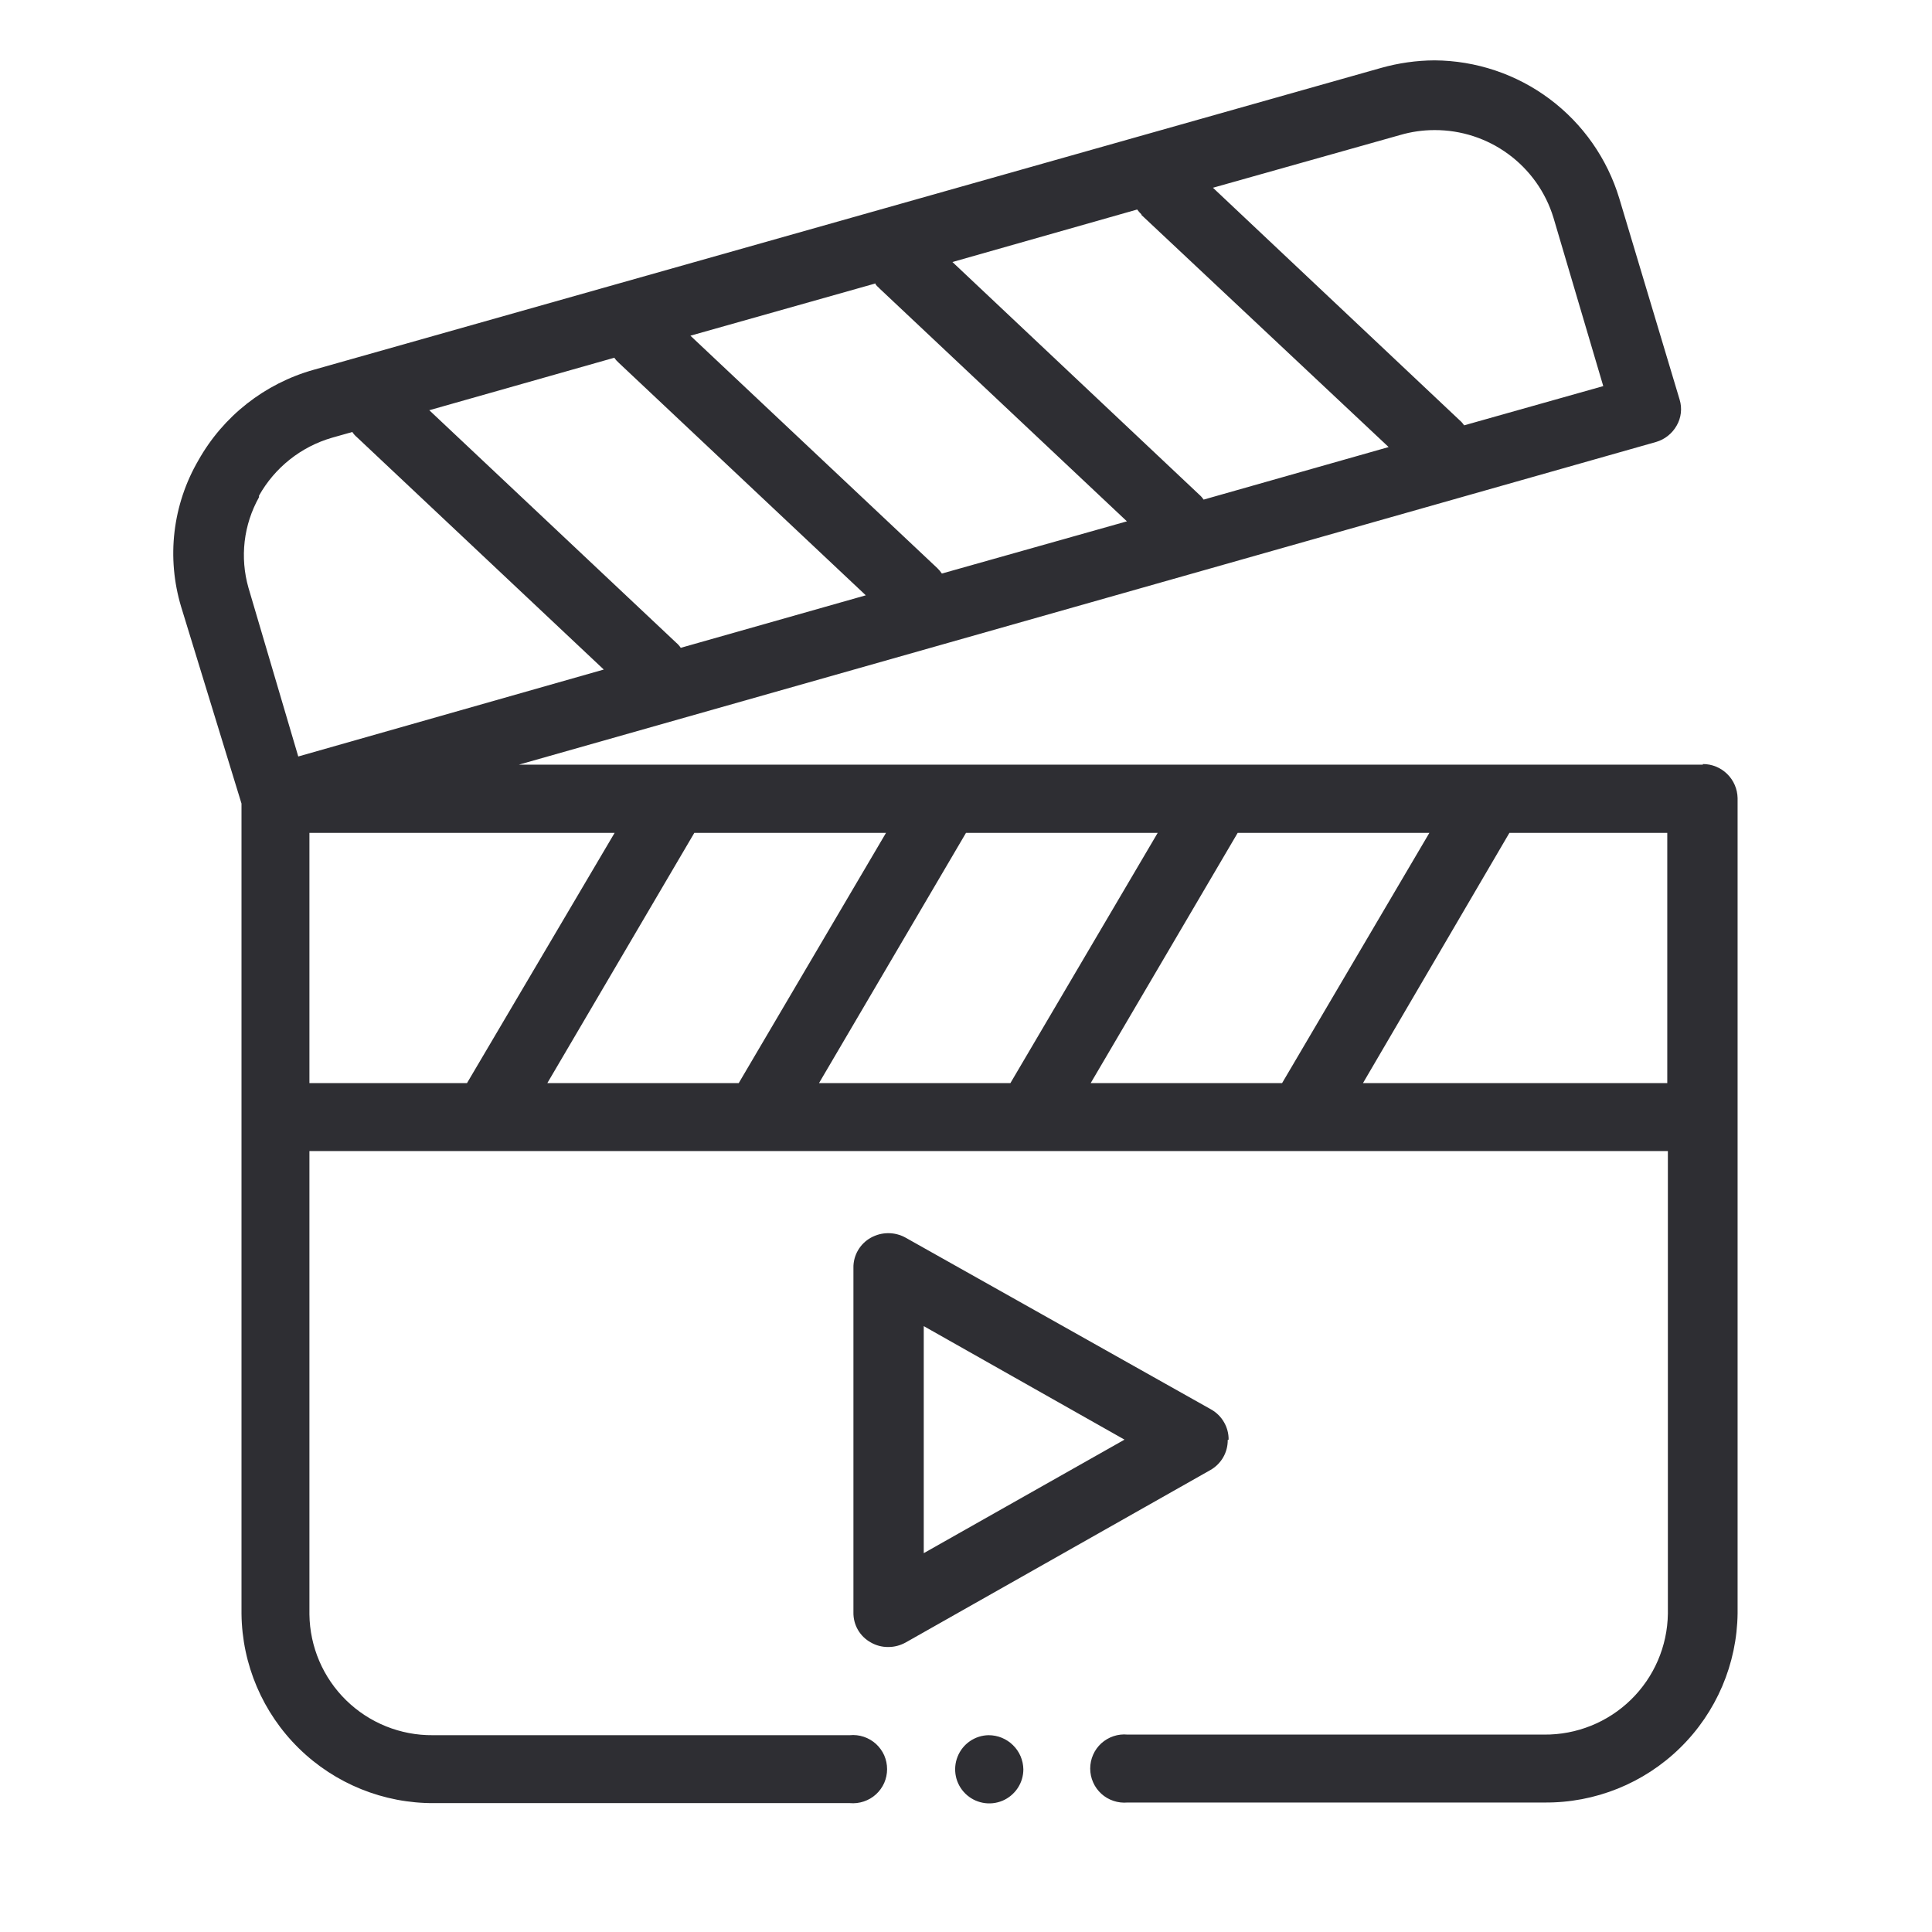 <svg xmlns="http://www.w3.org/2000/svg" width="45" height="45" viewBox="0 0 45 45" fill="none"><path d="M31.746 25.228L35.157 19.399H38.834V25.228H31.746ZM7.207 19.399H14.316L10.877 25.228H7.207V19.399ZM6.033 11.545C6.401 10.889 7.012 10.404 7.735 10.195L8.206 10.062C8.235 10.106 8.27 10.147 8.311 10.181L14.063 15.595L6.947 17.62L5.787 13.69C5.687 13.339 5.657 12.973 5.699 12.611C5.741 12.249 5.855 11.899 6.033 11.581V11.545ZM32.618 3.143C32.876 3.068 33.144 3.03 33.413 3.03C34.032 3.028 34.636 3.224 35.135 3.592C35.634 3.959 36.002 4.477 36.183 5.07L37.343 8.993L34.102 9.907C34.072 9.862 34.037 9.822 33.996 9.787L28.252 4.373L32.618 3.143ZM20.496 6.729L26.248 12.143L21.938 13.359C21.907 13.314 21.872 13.271 21.832 13.233L16.081 7.819L20.391 6.602C20.391 6.645 20.461 6.687 20.496 6.729ZM26.578 4.999L32.344 10.413L28.034 11.637C28.005 11.592 27.969 11.552 27.928 11.517L22.184 6.103L26.487 4.88C26.518 4.923 26.554 4.963 26.592 4.999H26.578ZM15.75 14.97L9.999 9.555L14.309 8.332C14.338 8.377 14.374 8.417 14.414 8.452L20.166 13.866L15.856 15.089C15.826 15.044 15.791 15.004 15.75 14.97ZM12.748 25.228L16.172 19.399H20.637L17.206 25.228H12.748ZM19.076 25.228L22.5 19.399H26.965L23.534 25.228H19.076ZM25.404 25.228L28.828 19.399H33.293L29.862 25.228H25.404ZM39.663 17.81H12.087L38.574 10.294C38.776 10.235 38.948 10.098 39.052 9.914C39.105 9.824 39.138 9.723 39.15 9.619C39.162 9.515 39.153 9.41 39.122 9.309L37.716 4.62C37.436 3.694 36.867 2.883 36.093 2.305C35.319 1.726 34.379 1.412 33.413 1.406C32.992 1.408 32.573 1.468 32.168 1.582L7.306 8.613C6.166 8.933 5.2 9.691 4.62 10.723C4.323 11.233 4.134 11.8 4.065 12.386C3.996 12.973 4.049 13.567 4.219 14.133L5.625 18.717V37.589C5.638 38.769 6.118 39.895 6.961 40.722C7.803 41.548 8.938 42.007 10.118 41.998H19.793C19.903 42.008 20.014 41.995 20.119 41.96C20.224 41.925 20.321 41.869 20.403 41.794C20.484 41.72 20.55 41.629 20.595 41.528C20.639 41.427 20.662 41.317 20.662 41.207C20.662 41.096 20.639 40.987 20.595 40.885C20.55 40.784 20.484 40.694 20.403 40.619C20.321 40.545 20.224 40.488 20.119 40.453C20.014 40.418 19.903 40.405 19.793 40.416H10.083C9.329 40.423 8.603 40.131 8.064 39.604C7.524 39.077 7.217 38.357 7.207 37.603V26.81H38.848V37.589C38.837 38.344 38.527 39.063 37.987 39.59C37.447 40.117 36.72 40.409 35.965 40.402H26.262C26.152 40.391 26.041 40.404 25.936 40.439C25.831 40.474 25.734 40.531 25.652 40.605C25.571 40.679 25.505 40.77 25.461 40.871C25.416 40.972 25.393 41.082 25.393 41.193C25.393 41.303 25.416 41.413 25.461 41.514C25.505 41.615 25.571 41.706 25.652 41.78C25.734 41.855 25.831 41.911 25.936 41.946C26.041 41.981 26.152 41.994 26.262 41.984H35.972C37.153 41.995 38.291 41.537 39.134 40.71C39.978 39.884 40.459 38.756 40.472 37.575V18.591C40.468 18.379 40.382 18.177 40.23 18.028C40.079 17.879 39.876 17.796 39.663 17.796" fill="#2E2E33"></path><path d="M21.516 36.176V30.888L26.192 33.532L21.516 36.176ZM28.617 33.532C28.618 33.389 28.581 33.248 28.509 33.125C28.438 33.001 28.334 32.899 28.21 32.829L21.094 28.828C20.97 28.759 20.831 28.723 20.69 28.723C20.548 28.723 20.409 28.759 20.285 28.828C20.16 28.897 20.056 28.999 19.984 29.123C19.912 29.247 19.875 29.388 19.878 29.531V37.554C19.875 37.697 19.911 37.839 19.983 37.963C20.055 38.087 20.159 38.188 20.285 38.257C20.407 38.327 20.546 38.363 20.686 38.362C20.829 38.363 20.969 38.326 21.094 38.257L28.189 34.242C28.314 34.172 28.417 34.07 28.489 33.947C28.561 33.823 28.598 33.682 28.596 33.539" fill="#2E2E33"></path><path d="M23.027 40.416C22.871 40.418 22.719 40.467 22.59 40.556C22.461 40.645 22.362 40.77 22.304 40.916C22.246 41.061 22.232 41.22 22.264 41.374C22.296 41.527 22.373 41.667 22.485 41.777C22.596 41.886 22.738 41.961 22.892 41.99C23.045 42.02 23.204 42.003 23.349 41.943C23.493 41.882 23.616 41.78 23.703 41.65C23.79 41.52 23.836 41.367 23.836 41.21C23.832 40.998 23.746 40.796 23.594 40.648C23.443 40.499 23.24 40.416 23.027 40.416Z" fill="#2E2E33"></path></svg>